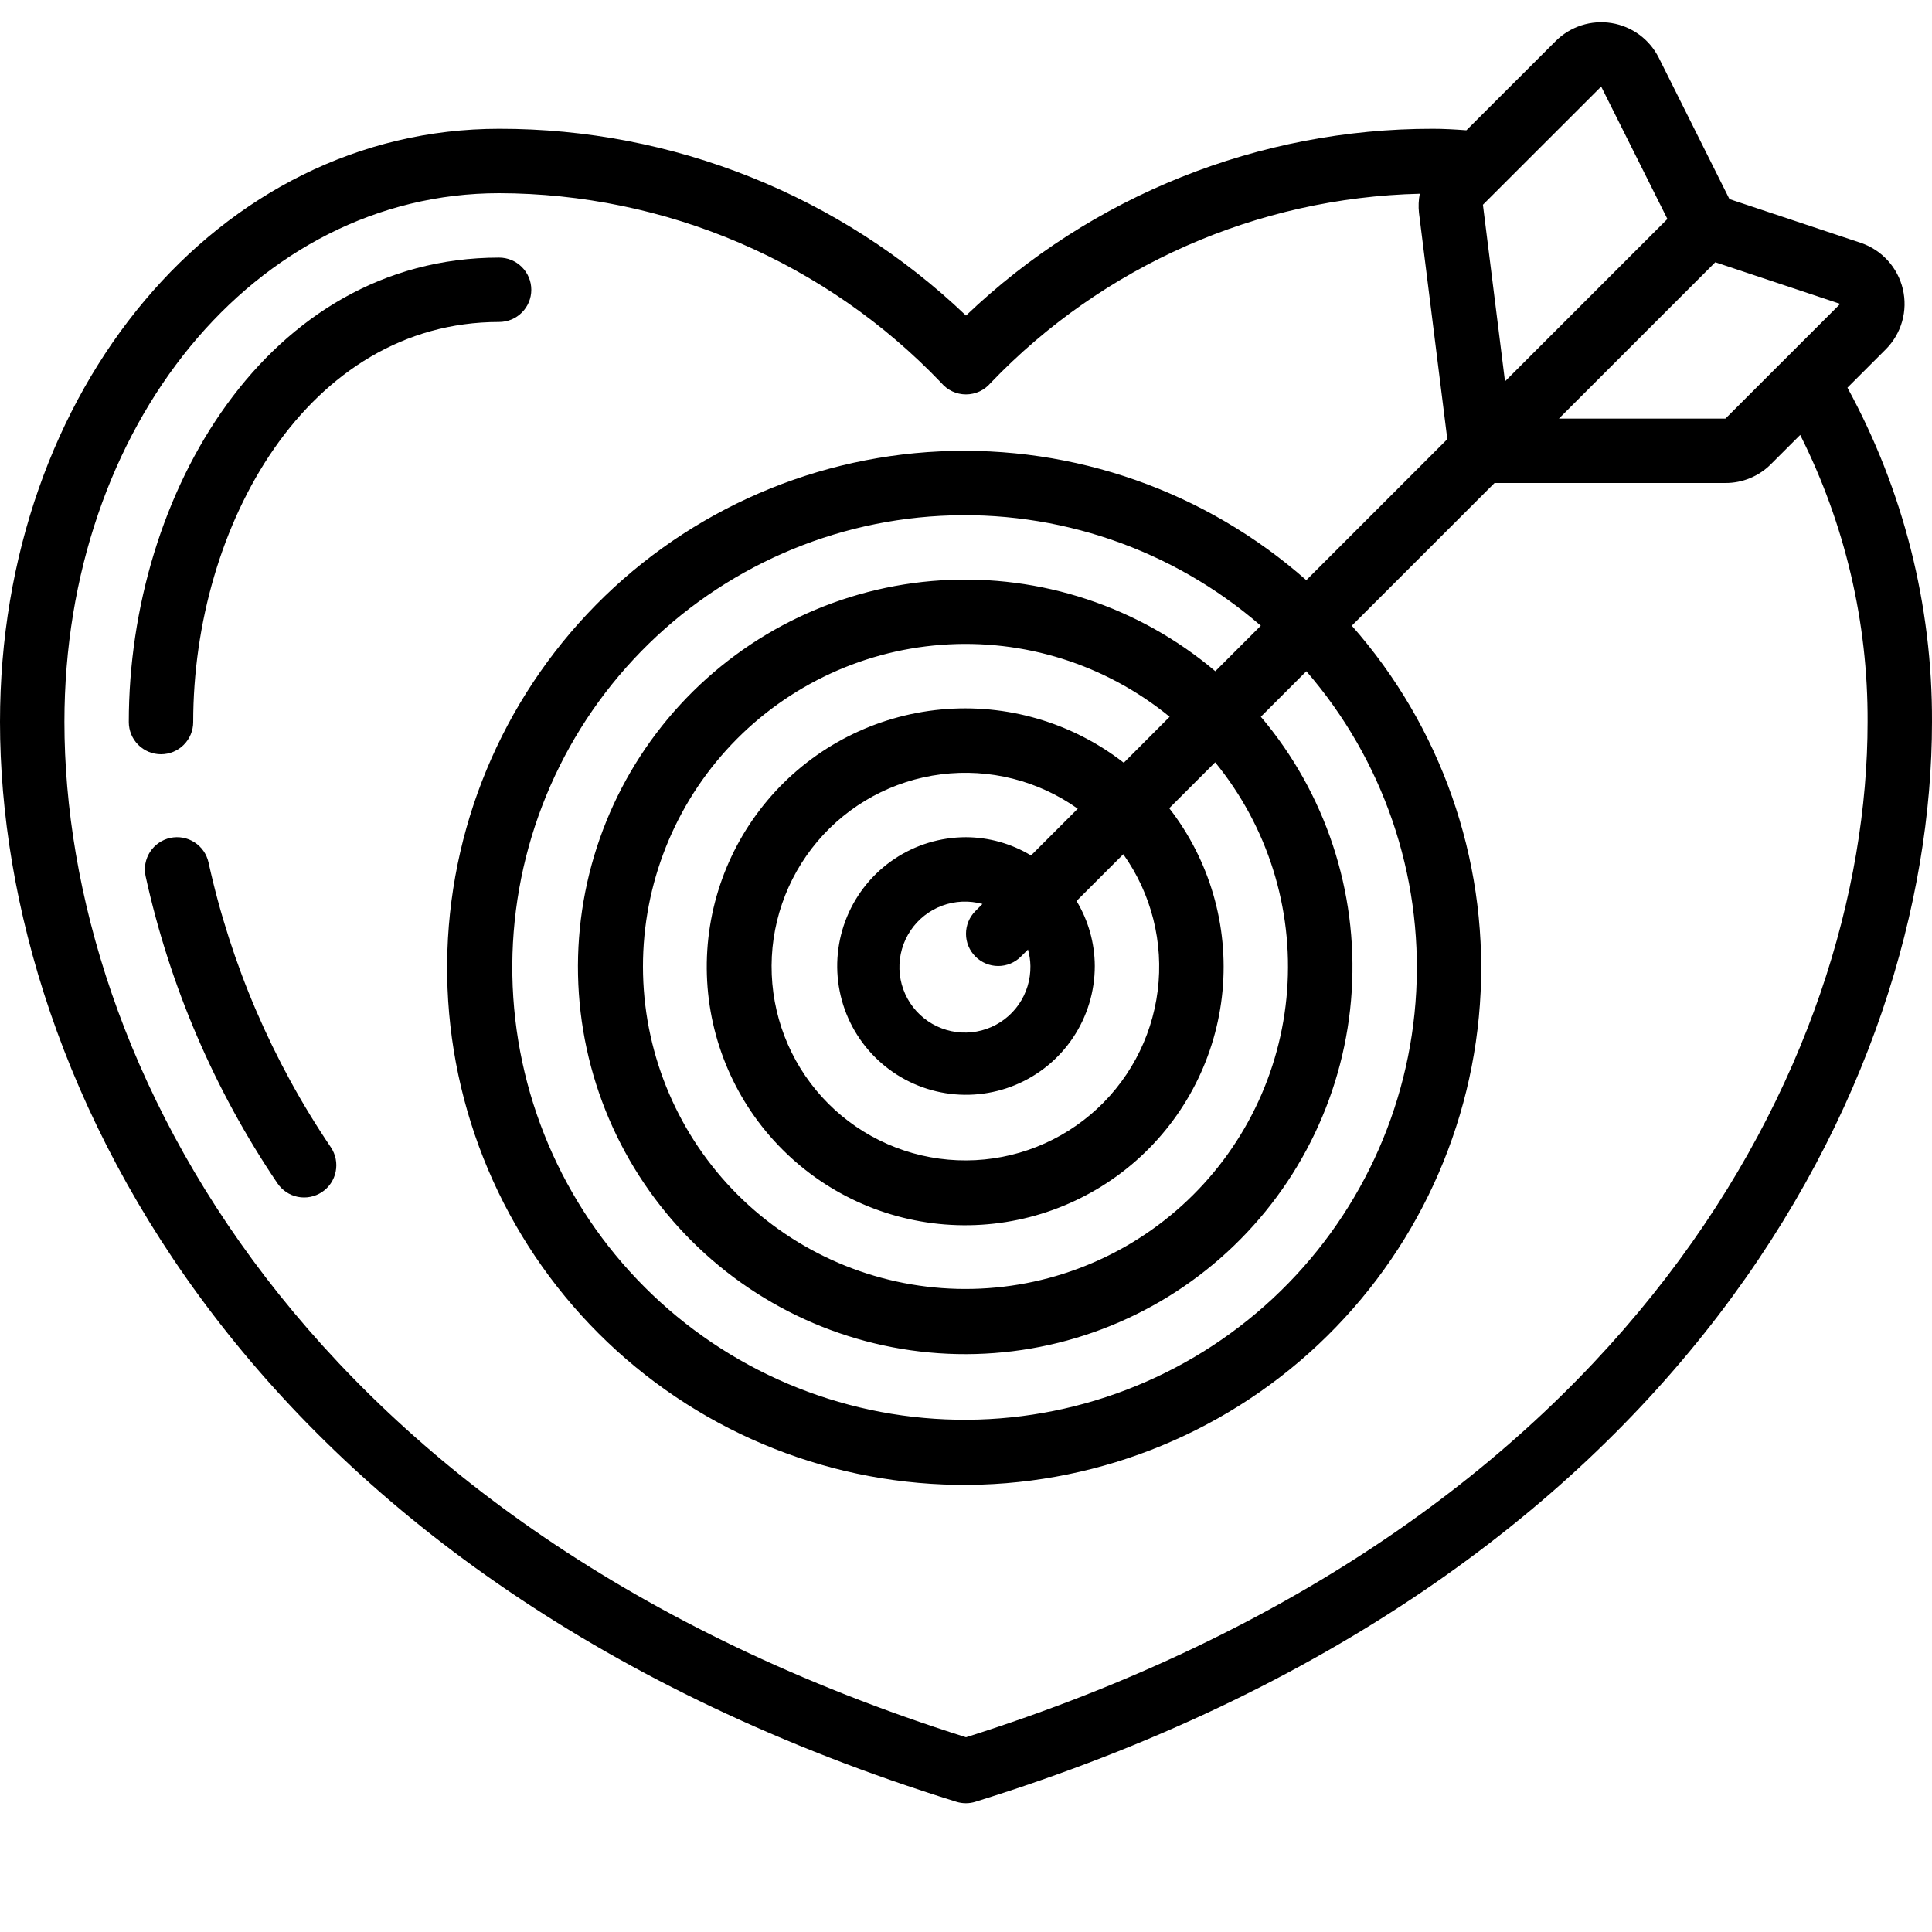 <svg width="65" height="65" viewBox="0 0 65 65" fill="none" xmlns="http://www.w3.org/2000/svg">
<g clip-path="url(#clip0_601_2203)">
<path d="M17.875 9.75C17.875 9.463 17.761 9.187 17.557 8.984C17.354 8.781 17.079 8.667 16.791 8.667C8.991 8.667 4.333 16.612 4.333 24.293C4.333 24.58 4.447 24.856 4.65 25.059C4.853 25.262 5.129 25.376 5.416 25.376C5.704 25.376 5.979 25.262 6.182 25.059C6.386 24.856 6.5 24.58 6.5 24.293C6.5 17.676 10.349 10.833 16.791 10.833C17.079 10.833 17.354 10.719 17.557 10.516C17.761 10.313 17.875 10.037 17.875 9.75Z" fill="black"/>
<path d="M7.017 29.023C6.987 28.884 6.93 28.753 6.85 28.635C6.769 28.518 6.666 28.418 6.547 28.341C6.427 28.263 6.294 28.21 6.154 28.184C6.014 28.159 5.87 28.161 5.731 28.19C5.592 28.22 5.46 28.277 5.343 28.358C5.226 28.438 5.126 28.541 5.048 28.661C4.971 28.78 4.918 28.914 4.892 29.054C4.866 29.194 4.868 29.337 4.898 29.476C5.709 33.169 7.213 36.673 9.33 39.805C9.489 40.044 9.737 40.21 10.019 40.267C10.301 40.323 10.593 40.265 10.832 40.106C11.072 39.947 11.238 39.699 11.294 39.417C11.351 39.135 11.293 38.843 11.134 38.603C9.168 35.699 7.771 32.448 7.017 29.023Z" fill="black"/>
<path d="M63.443 11.755C63.704 11.494 63.894 11.171 63.995 10.815C64.096 10.46 64.104 10.085 64.019 9.726C63.934 9.366 63.759 9.035 63.51 8.762C63.261 8.489 62.946 8.285 62.596 8.168L58.185 6.698L55.808 1.943C55.654 1.637 55.43 1.371 55.154 1.168C54.877 0.965 54.557 0.831 54.218 0.776C53.88 0.721 53.533 0.747 53.207 0.852C52.881 0.957 52.584 1.138 52.341 1.38L49.335 4.383C48.946 4.354 48.57 4.333 48.208 4.333C42.358 4.325 36.731 6.576 32.5 10.617C28.269 6.576 22.642 4.325 16.792 4.333C7.376 4.333 0 13.098 0 24.288C0 36.441 8.427 53.248 32.175 60.618C32.384 60.683 32.608 60.683 32.816 60.618C56.573 53.248 65 36.441 65 24.288C65.016 20.36 64.037 16.491 62.155 13.043L63.443 11.755ZM61.911 10.224L58.051 14.083H52.449L57.709 8.823L61.911 10.224ZM53.87 2.912L56.098 7.367L50.634 12.831L49.891 6.888L53.87 2.912ZM62.833 24.288C62.833 35.65 54.881 51.378 32.5 58.448C10.119 51.378 2.167 35.65 2.167 24.288C2.167 14.314 8.591 6.5 16.792 6.5C19.573 6.506 22.325 7.074 24.882 8.171C27.438 9.268 29.747 10.87 31.668 12.882C31.77 13.003 31.897 13.101 32.04 13.168C32.184 13.235 32.34 13.27 32.499 13.27C32.657 13.27 32.813 13.235 32.957 13.169C33.1 13.102 33.227 13.005 33.329 12.884C37.111 8.937 42.302 6.649 47.767 6.518C47.726 6.73 47.717 6.946 47.74 7.16L48.693 14.775L43.949 19.519C40.56 16.529 36.14 14.975 31.626 15.186C27.111 15.397 22.856 17.357 19.761 20.651C16.666 23.945 14.975 28.314 15.045 32.833C15.116 37.352 16.942 41.666 20.138 44.862C23.334 48.058 27.648 49.884 32.167 49.955C36.686 50.025 41.056 48.334 44.349 45.239C47.643 42.144 49.603 37.889 49.814 33.374C50.026 28.86 48.471 24.44 45.48 21.051L50.282 16.25H58.051C58.336 16.251 58.618 16.195 58.881 16.086C59.144 15.977 59.383 15.817 59.583 15.615L60.566 14.633C62.072 17.628 62.849 20.936 62.833 24.288ZM32.817 32.182C33.021 32.386 33.296 32.5 33.583 32.5C33.871 32.5 34.146 32.386 34.349 32.182L34.585 31.946C34.637 32.127 34.664 32.313 34.667 32.5C34.674 32.963 34.536 33.416 34.272 33.796C34.007 34.176 33.63 34.463 33.193 34.616C32.756 34.769 32.282 34.781 31.838 34.649C31.395 34.518 31.003 34.25 30.72 33.884C30.437 33.518 30.276 33.072 30.261 32.609C30.246 32.147 30.377 31.691 30.635 31.307C30.893 30.923 31.266 30.63 31.7 30.47C32.134 30.309 32.608 30.29 33.054 30.413L32.817 30.651C32.614 30.854 32.5 31.129 32.5 31.417C32.5 31.704 32.614 31.979 32.817 32.182ZM32.5 28.167C31.643 28.167 30.805 28.421 30.093 28.897C29.38 29.373 28.825 30.05 28.497 30.842C28.169 31.634 28.083 32.505 28.25 33.345C28.417 34.186 28.83 34.958 29.436 35.564C30.042 36.17 30.814 36.583 31.655 36.75C32.495 36.917 33.367 36.831 34.158 36.503C34.95 36.175 35.627 35.62 36.103 34.907C36.579 34.195 36.833 33.357 36.833 32.5C36.83 31.729 36.617 30.973 36.219 30.313L37.792 28.74C38.74 30.072 39.153 31.712 38.949 33.334C38.745 34.957 37.939 36.444 36.69 37.499C35.441 38.555 33.841 39.104 32.208 39.035C30.574 38.967 29.025 38.288 27.869 37.131C26.712 35.975 26.033 34.426 25.965 32.792C25.896 31.159 26.445 29.559 27.5 28.31C28.556 27.061 30.043 26.255 31.665 26.051C33.288 25.847 34.928 26.26 36.26 27.208L34.687 28.781C34.027 28.383 33.271 28.17 32.5 28.167ZM37.808 25.662C36.062 24.304 33.863 23.664 31.661 23.87C29.458 24.077 27.417 25.115 25.953 26.774C24.49 28.433 23.713 30.587 23.782 32.798C23.851 35.009 24.76 37.111 26.325 38.675C27.889 40.24 29.991 41.149 32.202 41.218C34.413 41.287 36.567 40.51 38.226 39.047C39.885 37.583 40.923 35.542 41.13 33.339C41.336 31.137 40.696 28.938 39.338 27.192L40.883 25.647C42.645 27.802 43.511 30.552 43.303 33.328C43.094 36.104 41.827 38.694 39.762 40.562C37.698 42.429 34.995 43.432 32.211 43.362C29.428 43.293 26.779 42.156 24.81 40.188C22.842 38.219 21.705 35.569 21.635 32.786C21.566 30.003 22.569 27.3 24.436 25.236C26.304 23.171 28.894 21.904 31.67 21.695C34.446 21.486 37.196 22.353 39.351 24.115L37.808 25.662ZM40.888 22.582C38.322 20.411 35.015 19.316 31.66 19.525C28.305 19.735 25.161 21.233 22.885 23.707C20.608 26.181 19.377 29.439 19.447 32.8C19.517 36.161 20.883 39.365 23.26 41.742C25.637 44.119 28.841 45.486 32.202 45.556C35.563 45.626 38.821 44.394 41.295 42.117C43.769 39.841 45.267 36.697 45.477 33.342C45.687 29.987 44.591 26.68 42.42 24.114L43.951 22.583C46.533 25.562 47.858 29.426 47.647 33.362C47.437 37.298 45.707 40.999 42.822 43.686C39.937 46.372 36.123 47.834 32.181 47.764C28.24 47.694 24.48 46.097 21.693 43.309C18.905 40.522 17.309 36.762 17.238 32.821C17.168 28.879 18.63 25.065 21.317 22.18C24.003 19.295 27.704 17.565 31.64 17.355C35.576 17.144 39.44 18.47 42.419 21.051L40.888 22.582Z" fill="black"/>
</g>
<defs>
<clipPath id="clip0_601_2203">
<rect width="65" height="65" fill="white"/>
</clipPath>
</defs>
</svg>
